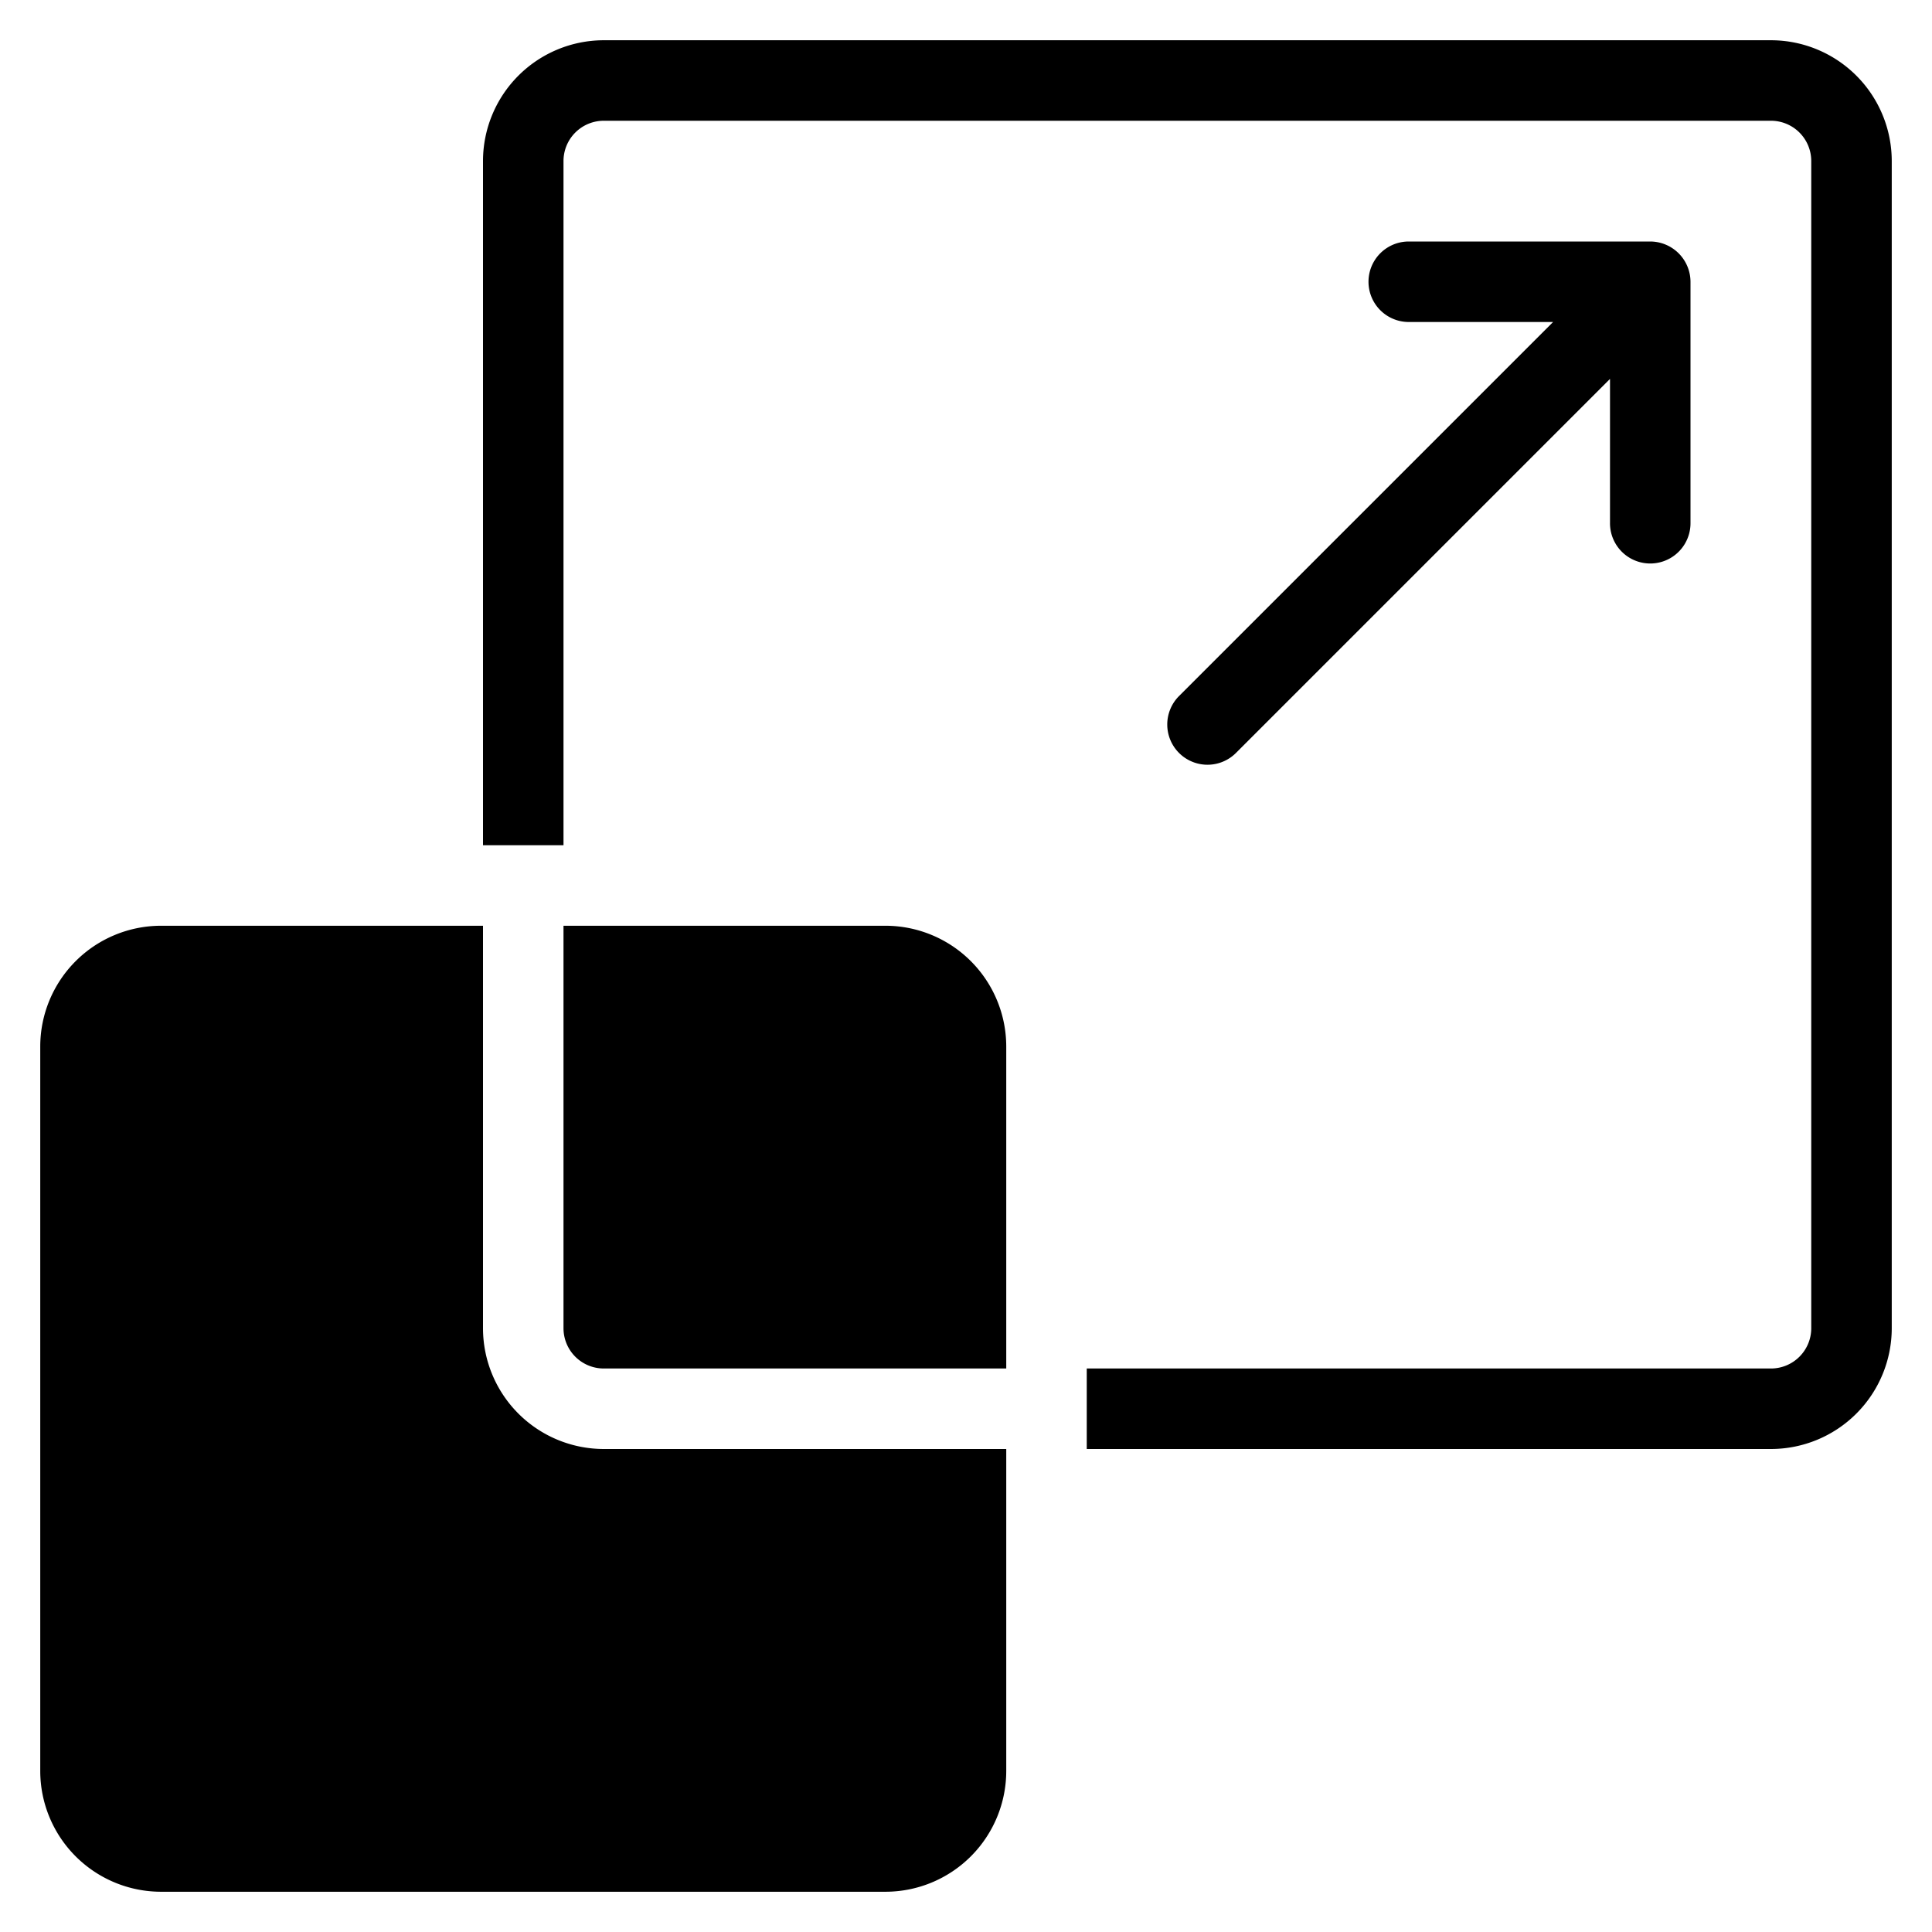 <svg id="Scale" height="512" viewBox="0 0 48 48" width="512" xmlns="http://www.w3.org/2000/svg"><path d="m44 1h-29a3.003 3.003 0 0 0 -3 3v17h2v-17a1.001 1.001 0 0 1 1-1h29a1.001 1.001 0 0 1 1 1v29a1.001 1.001 0 0 1 -1 1h-17v2h17a3.003 3.003 0 0 0 3-3v-29a3.003 3.003 0 0 0 -3-3z"/><path d="m29.293 18.707a1 1 0 0 0 1.414 0l9.293-9.293v3.586a1 1 0 0 0 2 0v-6a1.004 1.004 0 0 0 -1-1h-6a1 1 0 0 0 0 2h3.586l-9.293 9.293a1 1 0 0 0 0 1.414z"/><path d="m22 23h-8v10a1.001 1.001 0 0 0 1 1h10v-8a3.003 3.003 0 0 0 -3-3z"/><path d="m12 33v-10h-8a3.003 3.003 0 0 0 -3 3v18a3.003 3.003 0 0 0 3 3h18a3.003 3.003 0 0 0 3-3v-8h-10a3.003 3.003 0 0 1 -3-3z"/></svg>